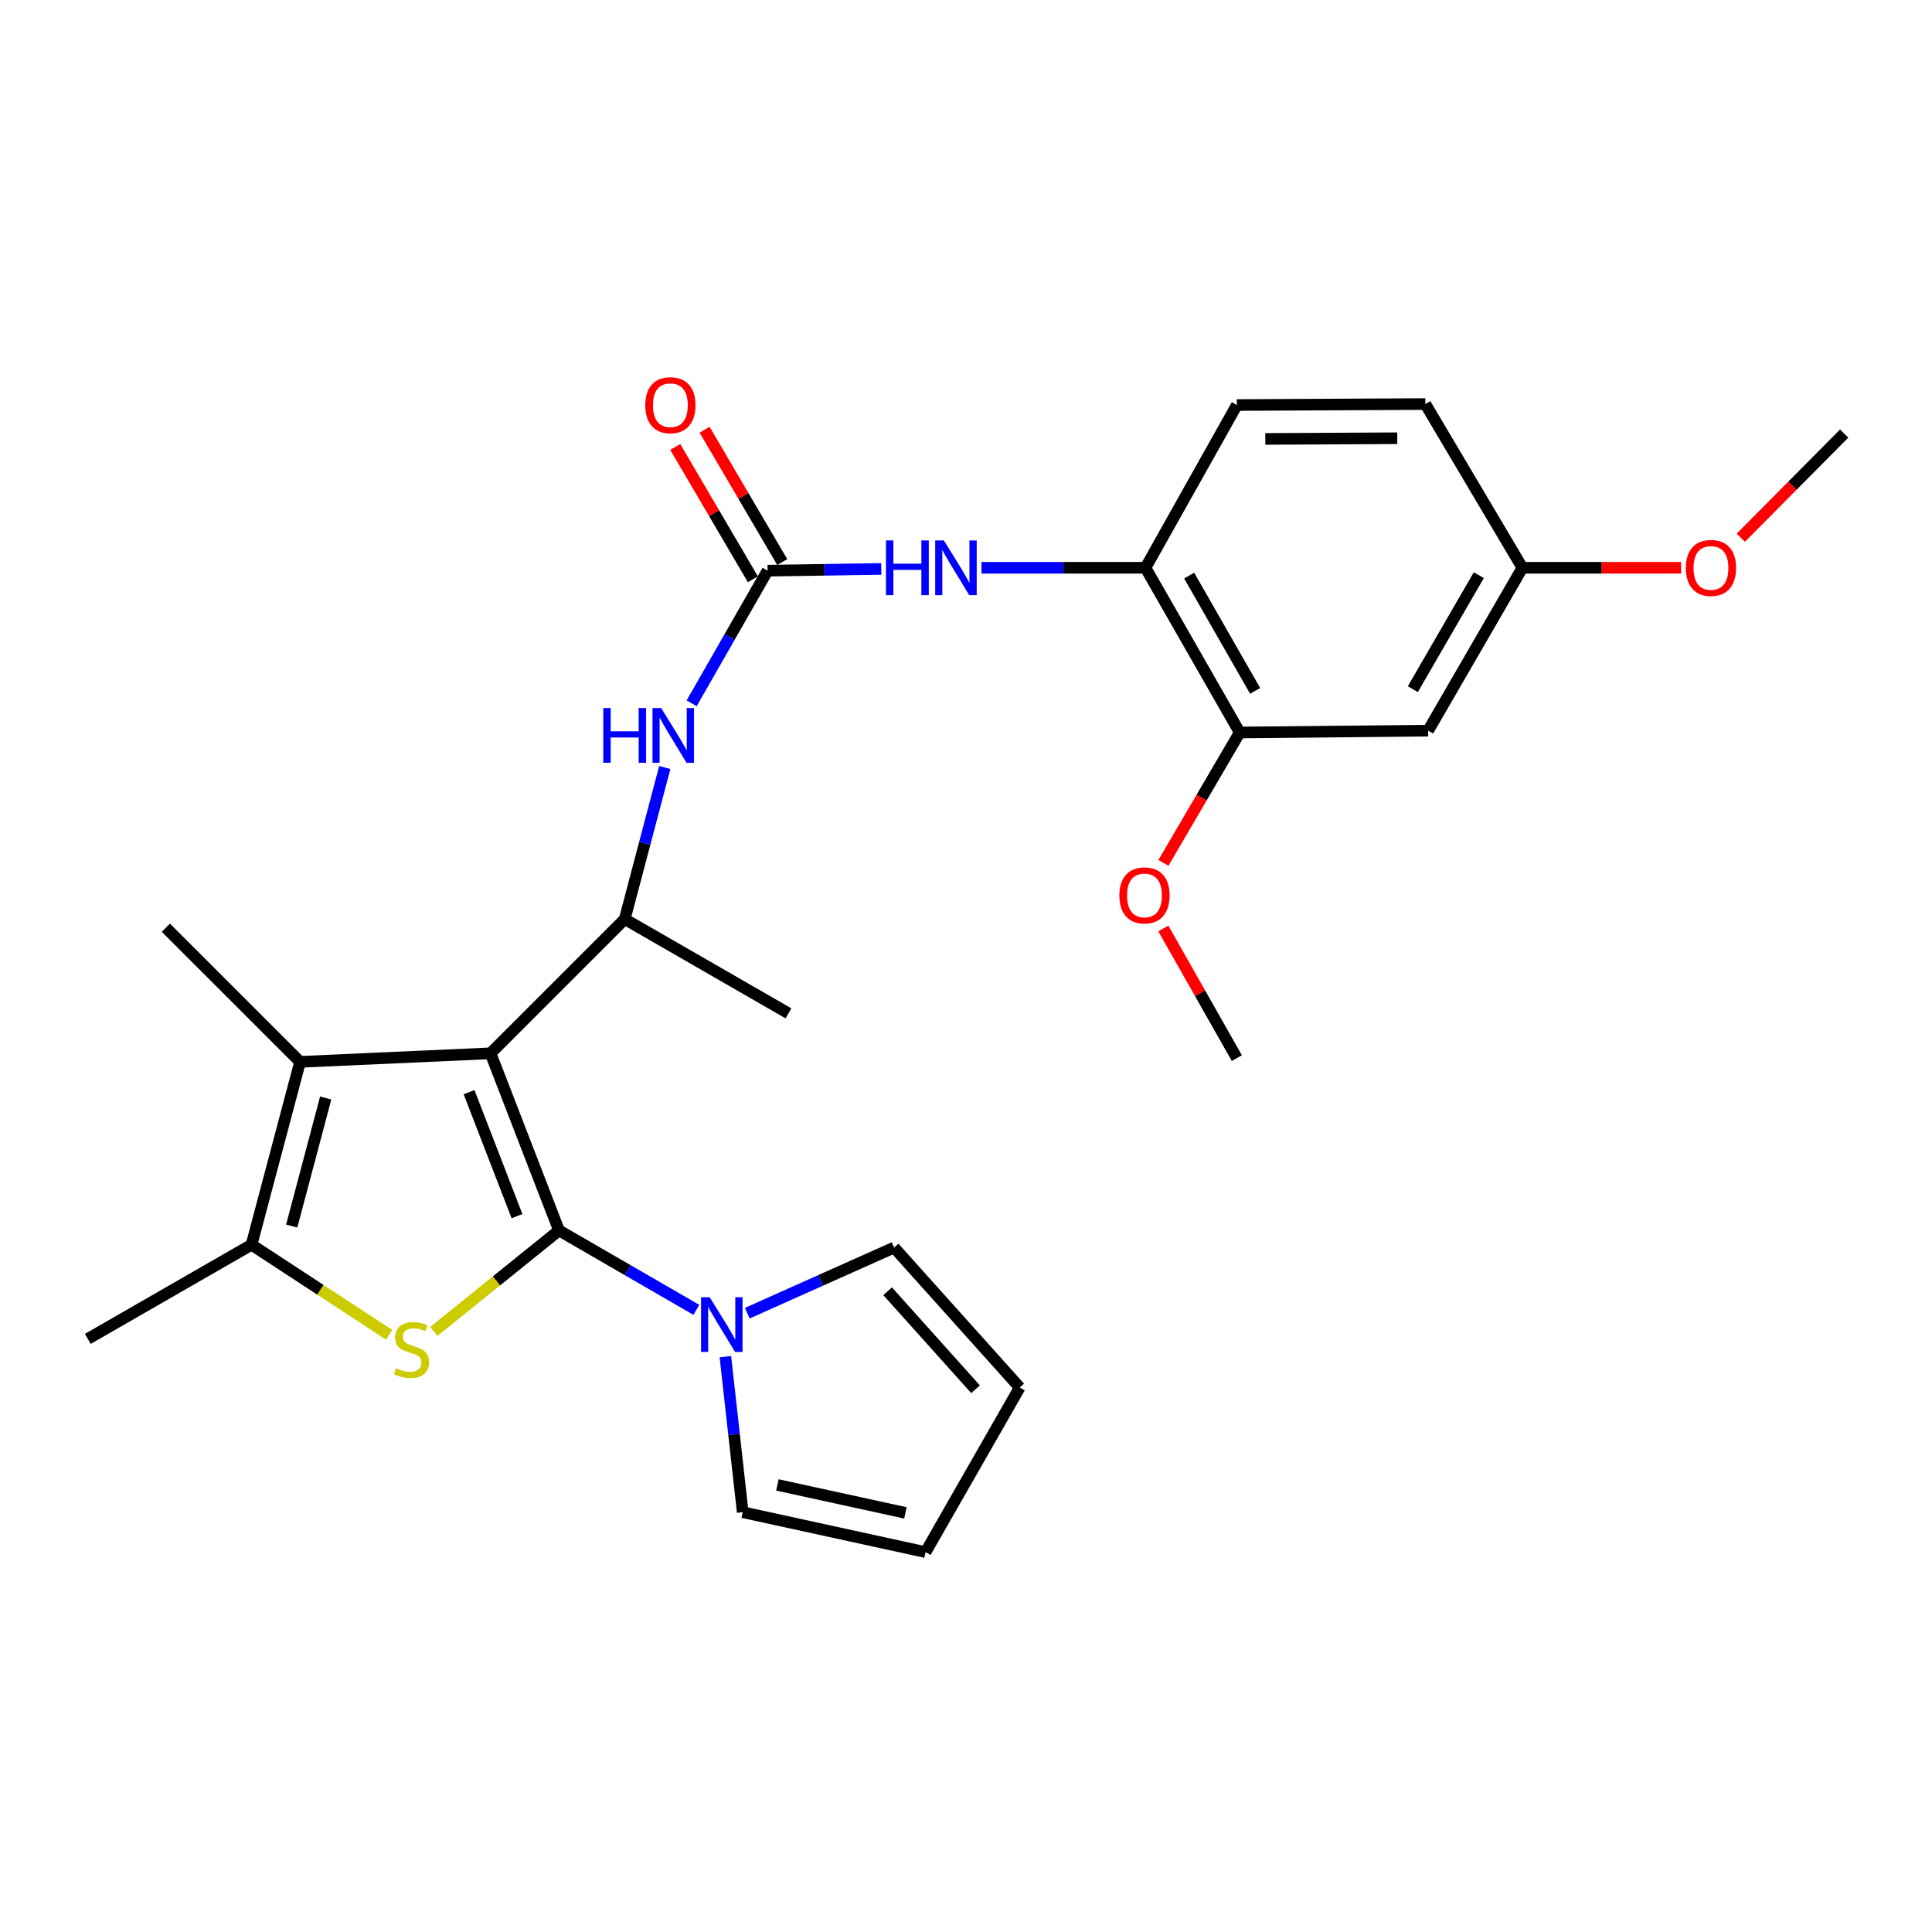 <?xml version='1.0' encoding='iso-8859-1'?>
<svg version='1.1' baseProfile='full'
              xmlns='http://www.w3.org/2000/svg'
                      xmlns:rdkit='http://www.rdkit.org/xml'
                      xmlns:xlink='http://www.w3.org/1999/xlink'
                  xml:space='preserve'
width='1000px' height='1000px' viewBox='0 0 1000 1000'>
<!-- END OF HEADER -->
<rect style='opacity:1.0;fill:#FFFFFF;stroke:none' width='1000' height='1000' x='0' y='0'> </rect>
<path class='bond-0' d='M 289.343,636.871 L 253.899,545.193' style='fill:none;fill-rule:evenodd;stroke:#000000;stroke-width:6px;stroke-linecap:butt;stroke-linejoin:miter;stroke-opacity:1' />
<path class='bond-0' d='M 267.593,629.473 L 242.782,565.298' style='fill:none;fill-rule:evenodd;stroke:#000000;stroke-width:6px;stroke-linecap:butt;stroke-linejoin:miter;stroke-opacity:1' />
<path class='bond-1' d='M 289.343,636.871 L 256.934,663.014' style='fill:none;fill-rule:evenodd;stroke:#000000;stroke-width:6px;stroke-linecap:butt;stroke-linejoin:miter;stroke-opacity:1' />
<path class='bond-1' d='M 256.934,663.014 L 224.526,689.157' style='fill:none;fill-rule:evenodd;stroke:#CCCC00;stroke-width:6px;stroke-linecap:butt;stroke-linejoin:miter;stroke-opacity:1' />
<path class='bond-4' d='M 289.343,636.871 L 324.886,657.426' style='fill:none;fill-rule:evenodd;stroke:#000000;stroke-width:6px;stroke-linecap:butt;stroke-linejoin:miter;stroke-opacity:1' />
<path class='bond-4' d='M 324.886,657.426 L 360.429,677.98' style='fill:none;fill-rule:evenodd;stroke:#0000FF;stroke-width:6px;stroke-linecap:butt;stroke-linejoin:miter;stroke-opacity:1' />
<path class='bond-2' d='M 253.899,545.193 L 155.32,549.617' style='fill:none;fill-rule:evenodd;stroke:#000000;stroke-width:6px;stroke-linecap:butt;stroke-linejoin:miter;stroke-opacity:1' />
<path class='bond-5' d='M 253.899,545.193 L 323.368,475.715' style='fill:none;fill-rule:evenodd;stroke:#000000;stroke-width:6px;stroke-linecap:butt;stroke-linejoin:miter;stroke-opacity:1' />
<path class='bond-3' d='M 201.439,690.899 L 165.816,667.585' style='fill:none;fill-rule:evenodd;stroke:#CCCC00;stroke-width:6px;stroke-linecap:butt;stroke-linejoin:miter;stroke-opacity:1' />
<path class='bond-3' d='M 165.816,667.585 L 130.193,644.271' style='fill:none;fill-rule:evenodd;stroke:#000000;stroke-width:6px;stroke-linecap:butt;stroke-linejoin:miter;stroke-opacity:1' />
<path class='bond-19' d='M 155.32,549.617 L 85.851,480.178' style='fill:none;fill-rule:evenodd;stroke:#000000;stroke-width:6px;stroke-linecap:butt;stroke-linejoin:miter;stroke-opacity:1' />
<path class='bond-27' d='M 155.32,549.617 L 130.193,644.271' style='fill:none;fill-rule:evenodd;stroke:#000000;stroke-width:6px;stroke-linecap:butt;stroke-linejoin:miter;stroke-opacity:1' />
<path class='bond-27' d='M 168.58,568.336 L 150.991,634.594' style='fill:none;fill-rule:evenodd;stroke:#000000;stroke-width:6px;stroke-linecap:butt;stroke-linejoin:miter;stroke-opacity:1' />
<path class='bond-22' d='M 130.193,644.271 L 45.455,693.008' style='fill:none;fill-rule:evenodd;stroke:#000000;stroke-width:6px;stroke-linecap:butt;stroke-linejoin:miter;stroke-opacity:1' />
<path class='bond-12' d='M 386.784,679.704 L 424.789,662.712' style='fill:none;fill-rule:evenodd;stroke:#0000FF;stroke-width:6px;stroke-linecap:butt;stroke-linejoin:miter;stroke-opacity:1' />
<path class='bond-12' d='M 424.789,662.712 L 462.794,645.72' style='fill:none;fill-rule:evenodd;stroke:#000000;stroke-width:6px;stroke-linecap:butt;stroke-linejoin:miter;stroke-opacity:1' />
<path class='bond-13' d='M 375.453,702.201 L 379.94,742.455' style='fill:none;fill-rule:evenodd;stroke:#0000FF;stroke-width:6px;stroke-linecap:butt;stroke-linejoin:miter;stroke-opacity:1' />
<path class='bond-13' d='M 379.94,742.455 L 384.428,782.709' style='fill:none;fill-rule:evenodd;stroke:#000000;stroke-width:6px;stroke-linecap:butt;stroke-linejoin:miter;stroke-opacity:1' />
<path class='bond-7' d='M 323.368,475.715 L 333.727,436.486' style='fill:none;fill-rule:evenodd;stroke:#000000;stroke-width:6px;stroke-linecap:butt;stroke-linejoin:miter;stroke-opacity:1' />
<path class='bond-7' d='M 333.727,436.486 L 344.086,397.258' style='fill:none;fill-rule:evenodd;stroke:#0000FF;stroke-width:6px;stroke-linecap:butt;stroke-linejoin:miter;stroke-opacity:1' />
<path class='bond-23' d='M 323.368,475.715 L 408.106,524.51' style='fill:none;fill-rule:evenodd;stroke:#000000;stroke-width:6px;stroke-linecap:butt;stroke-linejoin:miter;stroke-opacity:1' />
<path class='bond-6' d='M 397.29,295.382 L 377.639,329.703' style='fill:none;fill-rule:evenodd;stroke:#000000;stroke-width:6px;stroke-linecap:butt;stroke-linejoin:miter;stroke-opacity:1' />
<path class='bond-6' d='M 377.639,329.703 L 357.989,364.024' style='fill:none;fill-rule:evenodd;stroke:#0000FF;stroke-width:6px;stroke-linecap:butt;stroke-linejoin:miter;stroke-opacity:1' />
<path class='bond-8' d='M 397.29,295.382 L 426.717,294.93' style='fill:none;fill-rule:evenodd;stroke:#000000;stroke-width:6px;stroke-linecap:butt;stroke-linejoin:miter;stroke-opacity:1' />
<path class='bond-8' d='M 426.717,294.93 L 456.144,294.478' style='fill:none;fill-rule:evenodd;stroke:#0000FF;stroke-width:6px;stroke-linecap:butt;stroke-linejoin:miter;stroke-opacity:1' />
<path class='bond-14' d='M 404.888,290.924 L 384.796,256.678' style='fill:none;fill-rule:evenodd;stroke:#000000;stroke-width:6px;stroke-linecap:butt;stroke-linejoin:miter;stroke-opacity:1' />
<path class='bond-14' d='M 384.796,256.678 L 364.703,222.433' style='fill:none;fill-rule:evenodd;stroke:#FF0000;stroke-width:6px;stroke-linecap:butt;stroke-linejoin:miter;stroke-opacity:1' />
<path class='bond-14' d='M 389.692,299.84 L 369.599,265.595' style='fill:none;fill-rule:evenodd;stroke:#000000;stroke-width:6px;stroke-linecap:butt;stroke-linejoin:miter;stroke-opacity:1' />
<path class='bond-14' d='M 369.599,265.595 L 349.507,231.349' style='fill:none;fill-rule:evenodd;stroke:#FF0000;stroke-width:6px;stroke-linecap:butt;stroke-linejoin:miter;stroke-opacity:1' />
<path class='bond-9' d='M 507.995,293.885 L 550.448,293.885' style='fill:none;fill-rule:evenodd;stroke:#0000FF;stroke-width:6px;stroke-linecap:butt;stroke-linejoin:miter;stroke-opacity:1' />
<path class='bond-9' d='M 550.448,293.885 L 592.902,293.885' style='fill:none;fill-rule:evenodd;stroke:#000000;stroke-width:6px;stroke-linecap:butt;stroke-linejoin:miter;stroke-opacity:1' />
<path class='bond-10' d='M 592.902,293.885 L 641.678,379.132' style='fill:none;fill-rule:evenodd;stroke:#000000;stroke-width:6px;stroke-linecap:butt;stroke-linejoin:miter;stroke-opacity:1' />
<path class='bond-10' d='M 615.511,297.922 L 649.654,357.595' style='fill:none;fill-rule:evenodd;stroke:#000000;stroke-width:6px;stroke-linecap:butt;stroke-linejoin:miter;stroke-opacity:1' />
<path class='bond-17' d='M 592.902,293.885 L 640.19,209.646' style='fill:none;fill-rule:evenodd;stroke:#000000;stroke-width:6px;stroke-linecap:butt;stroke-linejoin:miter;stroke-opacity:1' />
<path class='bond-11' d='M 641.678,379.132 L 739.21,378.183' style='fill:none;fill-rule:evenodd;stroke:#000000;stroke-width:6px;stroke-linecap:butt;stroke-linejoin:miter;stroke-opacity:1' />
<path class='bond-21' d='M 641.678,379.132 L 621.934,412.877' style='fill:none;fill-rule:evenodd;stroke:#000000;stroke-width:6px;stroke-linecap:butt;stroke-linejoin:miter;stroke-opacity:1' />
<path class='bond-21' d='M 621.934,412.877 L 602.19,446.621' style='fill:none;fill-rule:evenodd;stroke:#FF0000;stroke-width:6px;stroke-linecap:butt;stroke-linejoin:miter;stroke-opacity:1' />
<path class='bond-29' d='M 739.21,378.183 L 787.995,293.885' style='fill:none;fill-rule:evenodd;stroke:#000000;stroke-width:6px;stroke-linecap:butt;stroke-linejoin:miter;stroke-opacity:1' />
<path class='bond-29' d='M 731.278,356.713 L 765.428,297.704' style='fill:none;fill-rule:evenodd;stroke:#000000;stroke-width:6px;stroke-linecap:butt;stroke-linejoin:miter;stroke-opacity:1' />
<path class='bond-15' d='M 462.794,645.72 L 527.809,718.174' style='fill:none;fill-rule:evenodd;stroke:#000000;stroke-width:6px;stroke-linecap:butt;stroke-linejoin:miter;stroke-opacity:1' />
<path class='bond-15' d='M 459.433,668.355 L 504.943,719.073' style='fill:none;fill-rule:evenodd;stroke:#000000;stroke-width:6px;stroke-linecap:butt;stroke-linejoin:miter;stroke-opacity:1' />
<path class='bond-16' d='M 384.428,782.709 L 479.072,803.373' style='fill:none;fill-rule:evenodd;stroke:#000000;stroke-width:6px;stroke-linecap:butt;stroke-linejoin:miter;stroke-opacity:1' />
<path class='bond-16' d='M 402.383,768.595 L 468.634,783.059' style='fill:none;fill-rule:evenodd;stroke:#000000;stroke-width:6px;stroke-linecap:butt;stroke-linejoin:miter;stroke-opacity:1' />
<path class='bond-28' d='M 527.809,718.174 L 479.072,803.373' style='fill:none;fill-rule:evenodd;stroke:#000000;stroke-width:6px;stroke-linecap:butt;stroke-linejoin:miter;stroke-opacity:1' />
<path class='bond-20' d='M 640.19,209.646 L 737.761,209.137' style='fill:none;fill-rule:evenodd;stroke:#000000;stroke-width:6px;stroke-linecap:butt;stroke-linejoin:miter;stroke-opacity:1' />
<path class='bond-20' d='M 654.918,227.188 L 723.217,226.832' style='fill:none;fill-rule:evenodd;stroke:#000000;stroke-width:6px;stroke-linecap:butt;stroke-linejoin:miter;stroke-opacity:1' />
<path class='bond-18' d='M 787.995,293.885 L 737.761,209.137' style='fill:none;fill-rule:evenodd;stroke:#000000;stroke-width:6px;stroke-linecap:butt;stroke-linejoin:miter;stroke-opacity:1' />
<path class='bond-24' d='M 787.995,293.885 L 829.071,293.885' style='fill:none;fill-rule:evenodd;stroke:#000000;stroke-width:6px;stroke-linecap:butt;stroke-linejoin:miter;stroke-opacity:1' />
<path class='bond-24' d='M 829.071,293.885 L 870.146,293.885' style='fill:none;fill-rule:evenodd;stroke:#FF0000;stroke-width:6px;stroke-linecap:butt;stroke-linejoin:miter;stroke-opacity:1' />
<path class='bond-25' d='M 602.128,480.564 L 621.159,514.122' style='fill:none;fill-rule:evenodd;stroke:#FF0000;stroke-width:6px;stroke-linecap:butt;stroke-linejoin:miter;stroke-opacity:1' />
<path class='bond-25' d='M 621.159,514.122 L 640.19,547.679' style='fill:none;fill-rule:evenodd;stroke:#000000;stroke-width:6px;stroke-linecap:butt;stroke-linejoin:miter;stroke-opacity:1' />
<path class='bond-26' d='M 901.033,278.324 L 927.789,251.37' style='fill:none;fill-rule:evenodd;stroke:#FF0000;stroke-width:6px;stroke-linecap:butt;stroke-linejoin:miter;stroke-opacity:1' />
<path class='bond-26' d='M 927.789,251.37 L 954.545,224.416' style='fill:none;fill-rule:evenodd;stroke:#000000;stroke-width:6px;stroke-linecap:butt;stroke-linejoin:miter;stroke-opacity:1' />
<path  class='atom-2' d='M 204.993 708.18
Q 205.313 708.3, 206.633 708.86
Q 207.953 709.42, 209.393 709.78
Q 210.873 710.1, 212.313 710.1
Q 214.993 710.1, 216.553 708.82
Q 218.113 707.5, 218.113 705.22
Q 218.113 703.66, 217.313 702.7
Q 216.553 701.74, 215.353 701.22
Q 214.153 700.7, 212.153 700.1
Q 209.633 699.34, 208.113 698.62
Q 206.633 697.9, 205.553 696.38
Q 204.513 694.86, 204.513 692.3
Q 204.513 688.74, 206.913 686.54
Q 209.353 684.34, 214.153 684.34
Q 217.433 684.34, 221.153 685.9
L 220.233 688.98
Q 216.833 687.58, 214.273 687.58
Q 211.513 687.58, 209.993 688.74
Q 208.473 689.86, 208.513 691.82
Q 208.513 693.34, 209.273 694.26
Q 210.073 695.18, 211.193 695.7
Q 212.353 696.22, 214.273 696.82
Q 216.833 697.62, 218.353 698.42
Q 219.873 699.22, 220.953 700.86
Q 222.073 702.46, 222.073 705.22
Q 222.073 709.14, 219.433 711.26
Q 216.833 713.34, 212.473 713.34
Q 209.953 713.34, 208.033 712.78
Q 206.153 712.26, 203.913 711.34
L 204.993 708.18
' fill='#CCCC00'/>
<path  class='atom-5' d='M 367.342 671.438
L 376.622 686.438
Q 377.542 687.918, 379.022 690.598
Q 380.502 693.278, 380.582 693.438
L 380.582 671.438
L 384.342 671.438
L 384.342 699.758
L 380.462 699.758
L 370.502 683.358
Q 369.342 681.438, 368.102 679.238
Q 366.902 677.038, 366.542 676.358
L 366.542 699.758
L 362.862 699.758
L 362.862 671.438
L 367.342 671.438
' fill='#0000FF'/>
<path  class='atom-8' d='M 312.255 366.48
L 316.095 366.48
L 316.095 378.52
L 330.575 378.52
L 330.575 366.48
L 334.415 366.48
L 334.415 394.8
L 330.575 394.8
L 330.575 381.72
L 316.095 381.72
L 316.095 394.8
L 312.255 394.8
L 312.255 366.48
' fill='#0000FF'/>
<path  class='atom-8' d='M 342.215 366.48
L 351.495 381.48
Q 352.415 382.96, 353.895 385.64
Q 355.375 388.32, 355.455 388.48
L 355.455 366.48
L 359.215 366.48
L 359.215 394.8
L 355.335 394.8
L 345.375 378.4
Q 344.215 376.48, 342.975 374.28
Q 341.775 372.08, 341.415 371.4
L 341.415 394.8
L 337.735 394.8
L 337.735 366.48
L 342.215 366.48
' fill='#0000FF'/>
<path  class='atom-9' d='M 458.582 279.725
L 462.422 279.725
L 462.422 291.765
L 476.902 291.765
L 476.902 279.725
L 480.742 279.725
L 480.742 308.045
L 476.902 308.045
L 476.902 294.965
L 462.422 294.965
L 462.422 308.045
L 458.582 308.045
L 458.582 279.725
' fill='#0000FF'/>
<path  class='atom-9' d='M 488.542 279.725
L 497.822 294.725
Q 498.742 296.205, 500.222 298.885
Q 501.702 301.565, 501.782 301.725
L 501.782 279.725
L 505.542 279.725
L 505.542 308.045
L 501.662 308.045
L 491.702 291.645
Q 490.542 289.725, 489.302 287.525
Q 488.102 285.325, 487.742 284.645
L 487.742 308.045
L 484.062 308.045
L 484.062 279.725
L 488.542 279.725
' fill='#0000FF'/>
<path  class='atom-15' d='M 333.987 209.726
Q 333.987 202.926, 337.347 199.126
Q 340.707 195.326, 346.987 195.326
Q 353.267 195.326, 356.627 199.126
Q 359.987 202.926, 359.987 209.726
Q 359.987 216.606, 356.587 220.526
Q 353.187 224.406, 346.987 224.406
Q 340.747 224.406, 337.347 220.526
Q 333.987 216.646, 333.987 209.726
M 346.987 221.206
Q 351.307 221.206, 353.627 218.326
Q 355.987 215.406, 355.987 209.726
Q 355.987 204.166, 353.627 201.366
Q 351.307 198.526, 346.987 198.526
Q 342.667 198.526, 340.307 201.326
Q 337.987 204.126, 337.987 209.726
Q 337.987 215.446, 340.307 218.326
Q 342.667 221.206, 346.987 221.206
' fill='#FF0000'/>
<path  class='atom-22' d='M 579.383 463.461
Q 579.383 456.661, 582.743 452.861
Q 586.103 449.061, 592.383 449.061
Q 598.663 449.061, 602.023 452.861
Q 605.383 456.661, 605.383 463.461
Q 605.383 470.341, 601.983 474.261
Q 598.583 478.141, 592.383 478.141
Q 586.143 478.141, 582.743 474.261
Q 579.383 470.381, 579.383 463.461
M 592.383 474.941
Q 596.703 474.941, 599.023 472.061
Q 601.383 469.141, 601.383 463.461
Q 601.383 457.901, 599.023 455.101
Q 596.703 452.261, 592.383 452.261
Q 588.063 452.261, 585.703 455.061
Q 583.383 457.861, 583.383 463.461
Q 583.383 469.181, 585.703 472.061
Q 588.063 474.941, 592.383 474.941
' fill='#FF0000'/>
<path  class='atom-25' d='M 872.586 293.965
Q 872.586 287.165, 875.946 283.365
Q 879.306 279.565, 885.586 279.565
Q 891.866 279.565, 895.226 283.365
Q 898.586 287.165, 898.586 293.965
Q 898.586 300.845, 895.186 304.765
Q 891.786 308.645, 885.586 308.645
Q 879.346 308.645, 875.946 304.765
Q 872.586 300.885, 872.586 293.965
M 885.586 305.445
Q 889.906 305.445, 892.226 302.565
Q 894.586 299.645, 894.586 293.965
Q 894.586 288.405, 892.226 285.605
Q 889.906 282.765, 885.586 282.765
Q 881.266 282.765, 878.906 285.565
Q 876.586 288.365, 876.586 293.965
Q 876.586 299.685, 878.906 302.565
Q 881.266 305.445, 885.586 305.445
' fill='#FF0000'/>
</svg>
